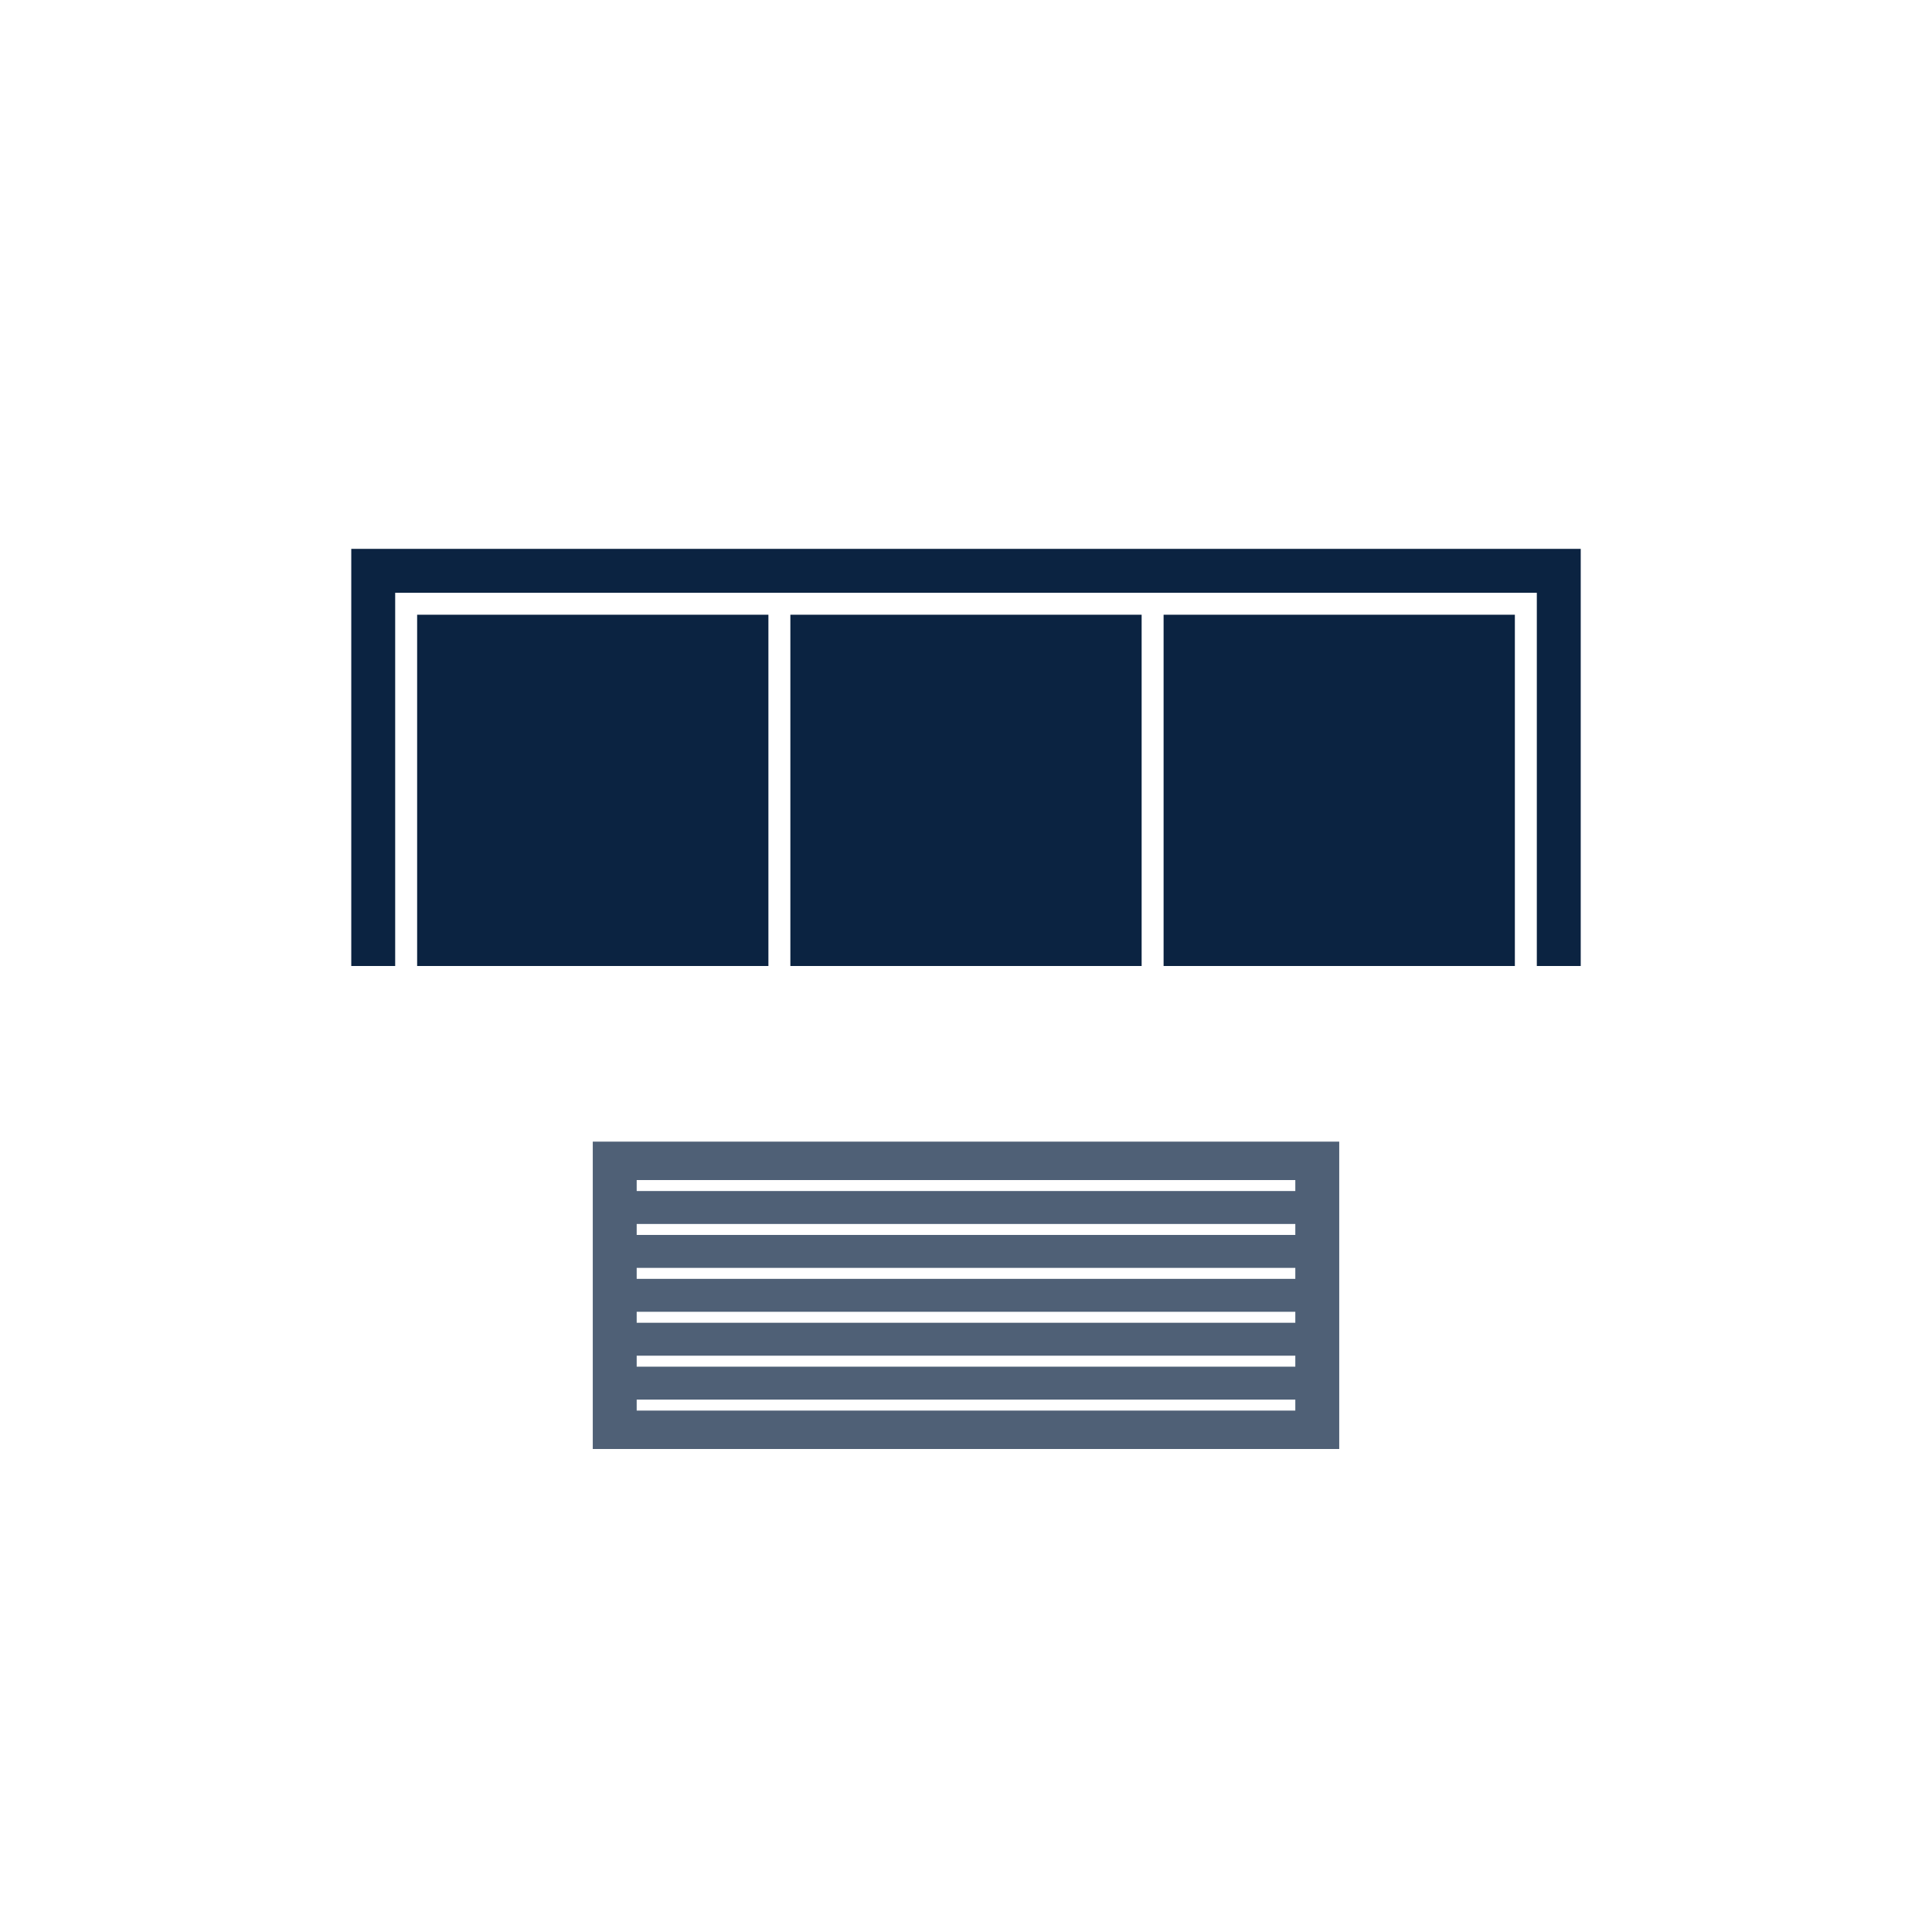 <svg xmlns="http://www.w3.org/2000/svg" fill="none" viewBox="0 0 88 88" height="88" width="88">
<g clip-path="url(#clip0_10205_156789)">
<path fill="#0B2341" d="M35 28H19V44H35V28Z"></path>
<path fill="#0B2341" d="M52 28H36V44H52V28Z"></path>
<path fill="#0B2341" d="M69 28H53V44H69V28Z"></path>
<path stroke-width="2" stroke="#0B2341" d="M17 44V26H71V44"></path>
<path fill="#4F6076" d="M61 52H27V66H61V52ZM59 54.25H29V53.75H59V54.25ZM59 56.25H29V55.75H59V56.25ZM29 58.25H59V57.75H29V58.25ZM59 60.25H29V59.75H59V60.25ZM29 62.25H59V61.75H29V62.25ZM59 64.25H29V63.75H59V64.25Z" clip-rule="evenodd" fill-rule="evenodd"></path>
</g>
<defs>
<clipPath id="clip0_10205_156789">
<rect fill="white" height="88" width="88"></rect>
</clipPath>
</defs>
</svg>
